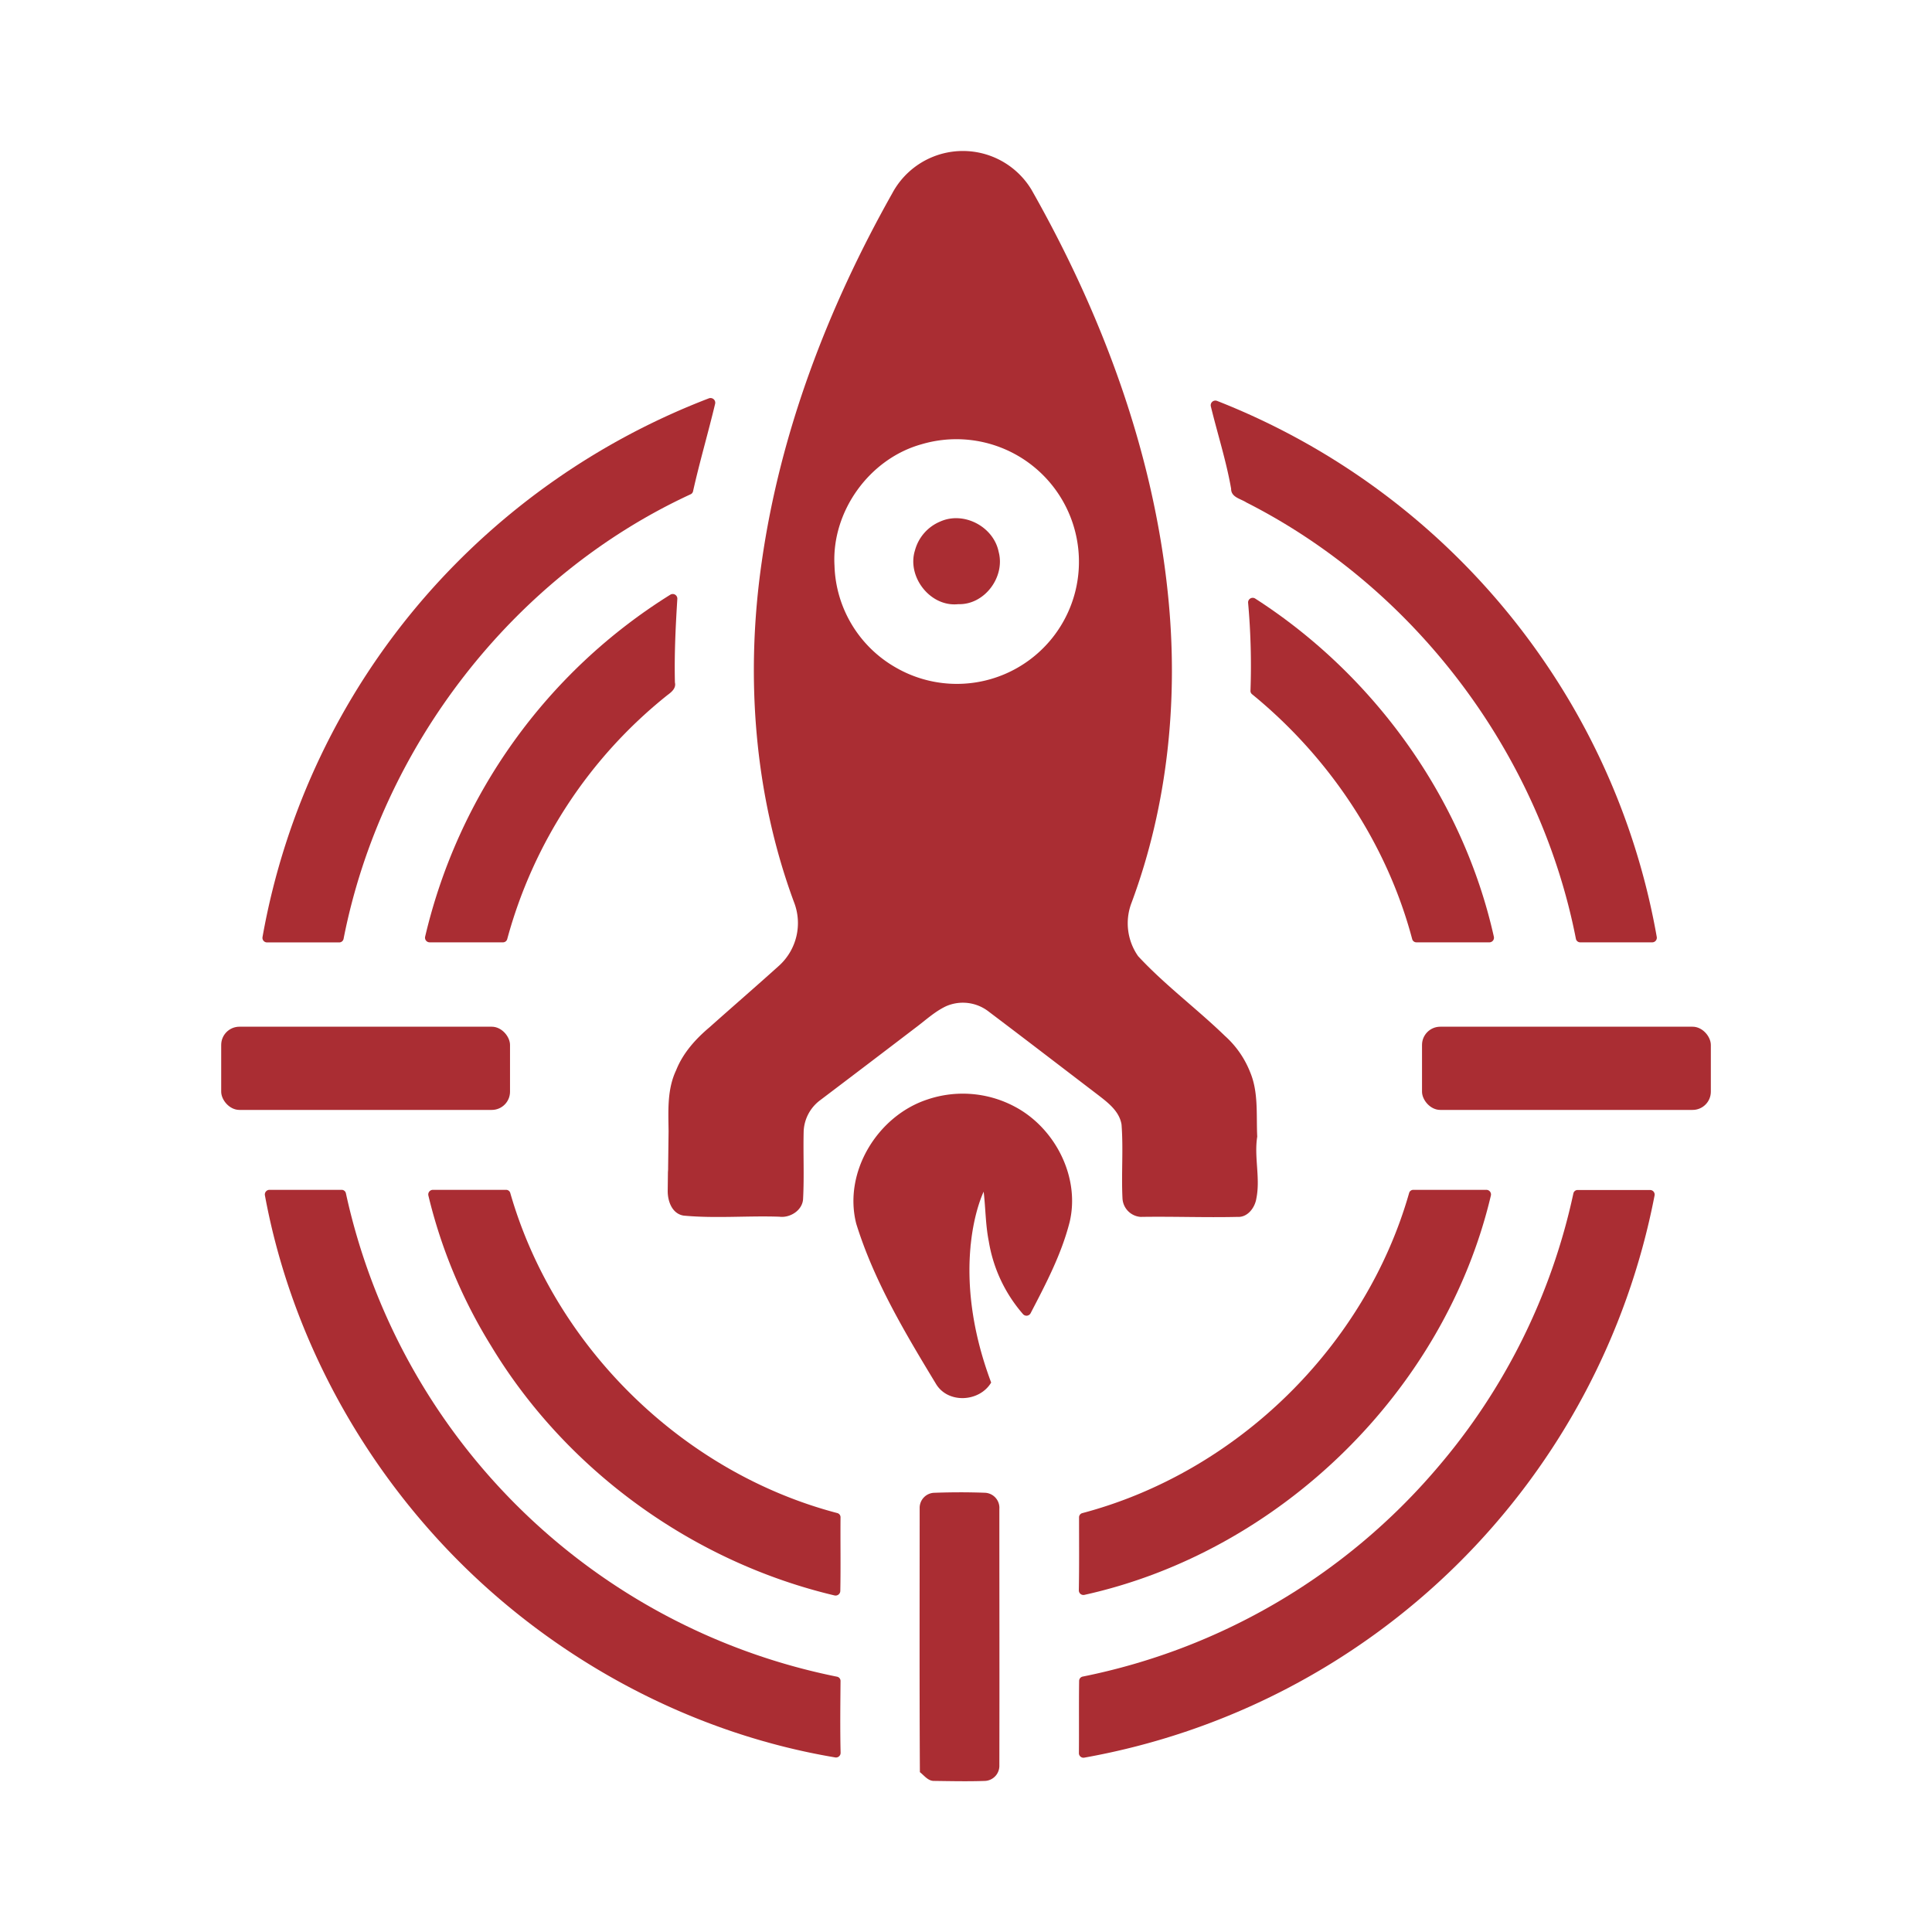 <svg id="Layer_1" data-name="Layer 1" xmlns="http://www.w3.org/2000/svg" viewBox="0 0 512 512"><defs><style>.cls-1{fill:#aa2d33;}</style></defs><path class="cls-1" d="M183.67,130.17c1.74-7.77,4-15.43,5.85-23.17a1.25,1.25,0,0,0-1.65-1.44A189.79,189.79,0,0,0,112.78,158a187.5,187.5,0,0,0-43.21,90.33,1.21,1.21,0,0,0,1.19,1.42H89.9a1.17,1.17,0,0,0,1.15-.94C101,198,136,152.71,183,131A1.13,1.13,0,0,0,183.67,130.17Z"/><path class="cls-1" d="M330.29,133.15C375,155.82,408,199.65,417.63,248.79a1.16,1.16,0,0,0,1.14.94h19.09a1.22,1.22,0,0,0,1.2-1.42,186.2,186.2,0,0,0-29.16-72.07,188.53,188.53,0,0,0-87.37-70,1.24,1.24,0,0,0-1.65,1.43c1.77,7.28,4.08,14.44,5.38,21.84C326.23,131.8,328.79,132.16,330.29,133.15Z"/><path class="cls-1" d="M253.94,160.11c7,.23,12.5-7.24,10.71-13.88-1.35-6.68-9.26-10.84-15.52-8a11.5,11.5,0,0,0-6.65,7.61C240.27,152.83,246.53,160.91,253.94,160.11Z"/><path class="cls-1" d="M113.89,249.73H133.3a1.16,1.16,0,0,0,1.12-.86,124.31,124.31,0,0,1,42.44-64.65c1.07-.79,2.37-1.81,2-3.35-.18-7.4.18-14.79.64-22.17a1.22,1.22,0,0,0-1.84-1.11,146.18,146.18,0,0,0-65,90.66A1.23,1.23,0,0,0,113.89,249.73Z"/><path class="cls-1" d="M375.37,249.73H394.7a1.22,1.22,0,0,0,1.19-1.48c-8.18-36.67-31.72-69.37-63.27-89.64a1.22,1.22,0,0,0-1.86,1.11,187.16,187.16,0,0,1,.63,23.32,1.11,1.11,0,0,0,.41.93c20.36,16.61,35.69,39.46,42.44,64.89A1.16,1.16,0,0,0,375.37,249.73Z"/><path class="cls-1" d="M393.9,315.32H374.55a1.15,1.15,0,0,0-1.12.84c-11.61,40.72-45.67,74-86.6,84.83a1.16,1.16,0,0,0-.87,1.12c0,6.45.06,12.9-.06,19.35a1.22,1.22,0,0,0,1.47,1.2c51.86-11.47,95.52-54.11,107.73-105.84A1.23,1.23,0,0,0,393.9,315.32Z"/><path class="cls-1" d="M222.75,445.49a1.14,1.14,0,0,0-.94-1.15A166.91,166.91,0,0,1,91.67,316.24a1.15,1.15,0,0,0-1.13-.92H71.4a1.23,1.23,0,0,0-1.2,1.43c7,38,26.66,73.44,54.56,100.1,26.45,25.27,60.47,42.83,96.61,48.89a1.22,1.22,0,0,0,1.4-1.22C222.62,458.18,222.7,451.83,222.75,445.49Z"/><path class="cls-1" d="M134.09,315.32H114.72a1.23,1.23,0,0,0-1.2,1.49,135.78,135.78,0,0,0,16.65,39.9c19.92,33,53.49,57.22,91,66.1a1.25,1.25,0,0,0,1.52-1.18c.13-6.51,0-13,.06-19.52a1.14,1.14,0,0,0-.86-1.13c-41-10.76-75-44.14-86.66-84.82A1.15,1.15,0,0,0,134.09,315.32Z"/><path class="cls-1" d="M380.83,389.07a166.41,166.41,0,0,1-93.9,55.24,1.18,1.18,0,0,0-.95,1.14c-.09,6.38,0,12.76-.06,19.14a1.21,1.21,0,0,0,1.4,1.21,187.47,187.47,0,0,0,151.16-149,1.22,1.22,0,0,0-1.2-1.44H418.1a1.15,1.15,0,0,0-1.14.92A165,165,0,0,1,380.83,389.07Z"/><path class="cls-1" d="M261.1,395.6c-4.46-.17-8.93-.16-13.38,0a4,4,0,0,0-4,4.13c0,23.3-.07,46.6.06,69.91,1.17.9,2.19,2.41,3.86,2.32,4.47.06,9,.16,13.43,0a4,4,0,0,0,3.77-4.13c.05-22.65,0-45.3,0-67.94A4,4,0,0,0,261.1,395.6Z"/><path class="cls-1" d="M206.52,255.86c-6.1,5.5-12.33,10.88-18.47,16.36-3.71,3.12-7.06,6.84-8.87,11.41-2.4,5.05-2.07,10.69-2,16.15l-.12,9.53c0,.42,0,.84-.05,1.26l0,0-.06,5v.11c0,2.74,1.2,6,4.23,6.47,8.43.79,16.91,0,25.36.29,2.86.38,6.2-1.72,6.29-4.82.31-6,0-11.92.15-17.86a10.85,10.85,0,0,1,4.37-8.19Q230,282,242.57,272.4c2.69-2,5.13-4.32,8.17-5.75a11.12,11.12,0,0,1,11.35,1.49c9.65,7.28,19.23,14.65,28.86,22,2.65,2.05,5.7,4.33,6.27,7.88.5,6.5-.07,13,.25,19.55a5.18,5.18,0,0,0,4.81,4.92c8.55-.14,17.11.2,25.66,0,2.68.17,4.61-2.42,5-4.84,1.11-5.44-.63-11,.24-16.43-.29-5.74.39-11.74-1.91-17.16a25.34,25.34,0,0,0-6.65-9.53c-7.48-7.25-15.94-13.51-23-21.13a15.16,15.16,0,0,1-1.74-14.18c9.69-26.06,12.5-54.44,9.61-82-3.9-37.76-17.46-74-36.11-106.9a21.23,21.23,0,0,0-36.94.94c-17,30.19-29.66,63.16-34.56,97.57-4.38,30.14-2.07,61.51,8.51,90.18A15.25,15.25,0,0,1,206.52,255.86Zm37.61-138.1A32.48,32.48,0,0,1,285,156.6a32.36,32.36,0,0,1-47.59,20.31,32.17,32.17,0,0,1-16.26-27C220.33,135.59,230.35,121.63,244.13,117.76Z"/><path class="cls-1" d="M268.92,293.27a29.29,29.29,0,0,0-23.31-1.84c-13.11,4.39-22.18,19.25-18.69,32.89,4.7,15.14,12.92,28.88,21.09,42.37,3.15,5.37,11.56,4.91,14.66-.3-5.62-15-6.29-27.3-5.47-36,0-.26.05-.53.08-.79.9-8.54,3.23-13.42,3.4-13.79v0c.52,4.38.49,8.82,1.36,13.16a38.92,38.92,0,0,0,9.08,19.3,1.23,1.23,0,0,0,2-.25c4.05-7.78,8.18-15.63,10.35-24.18C286.29,311.92,279.59,298.9,268.92,293.27Z"/><rect class="cls-1" x="58.62" y="272.09" width="76.54" height="22.05" rx="4.83"/><rect class="cls-1" x="376.85" y="272.09" width="76.54" height="22.05" rx="4.83"/></svg>